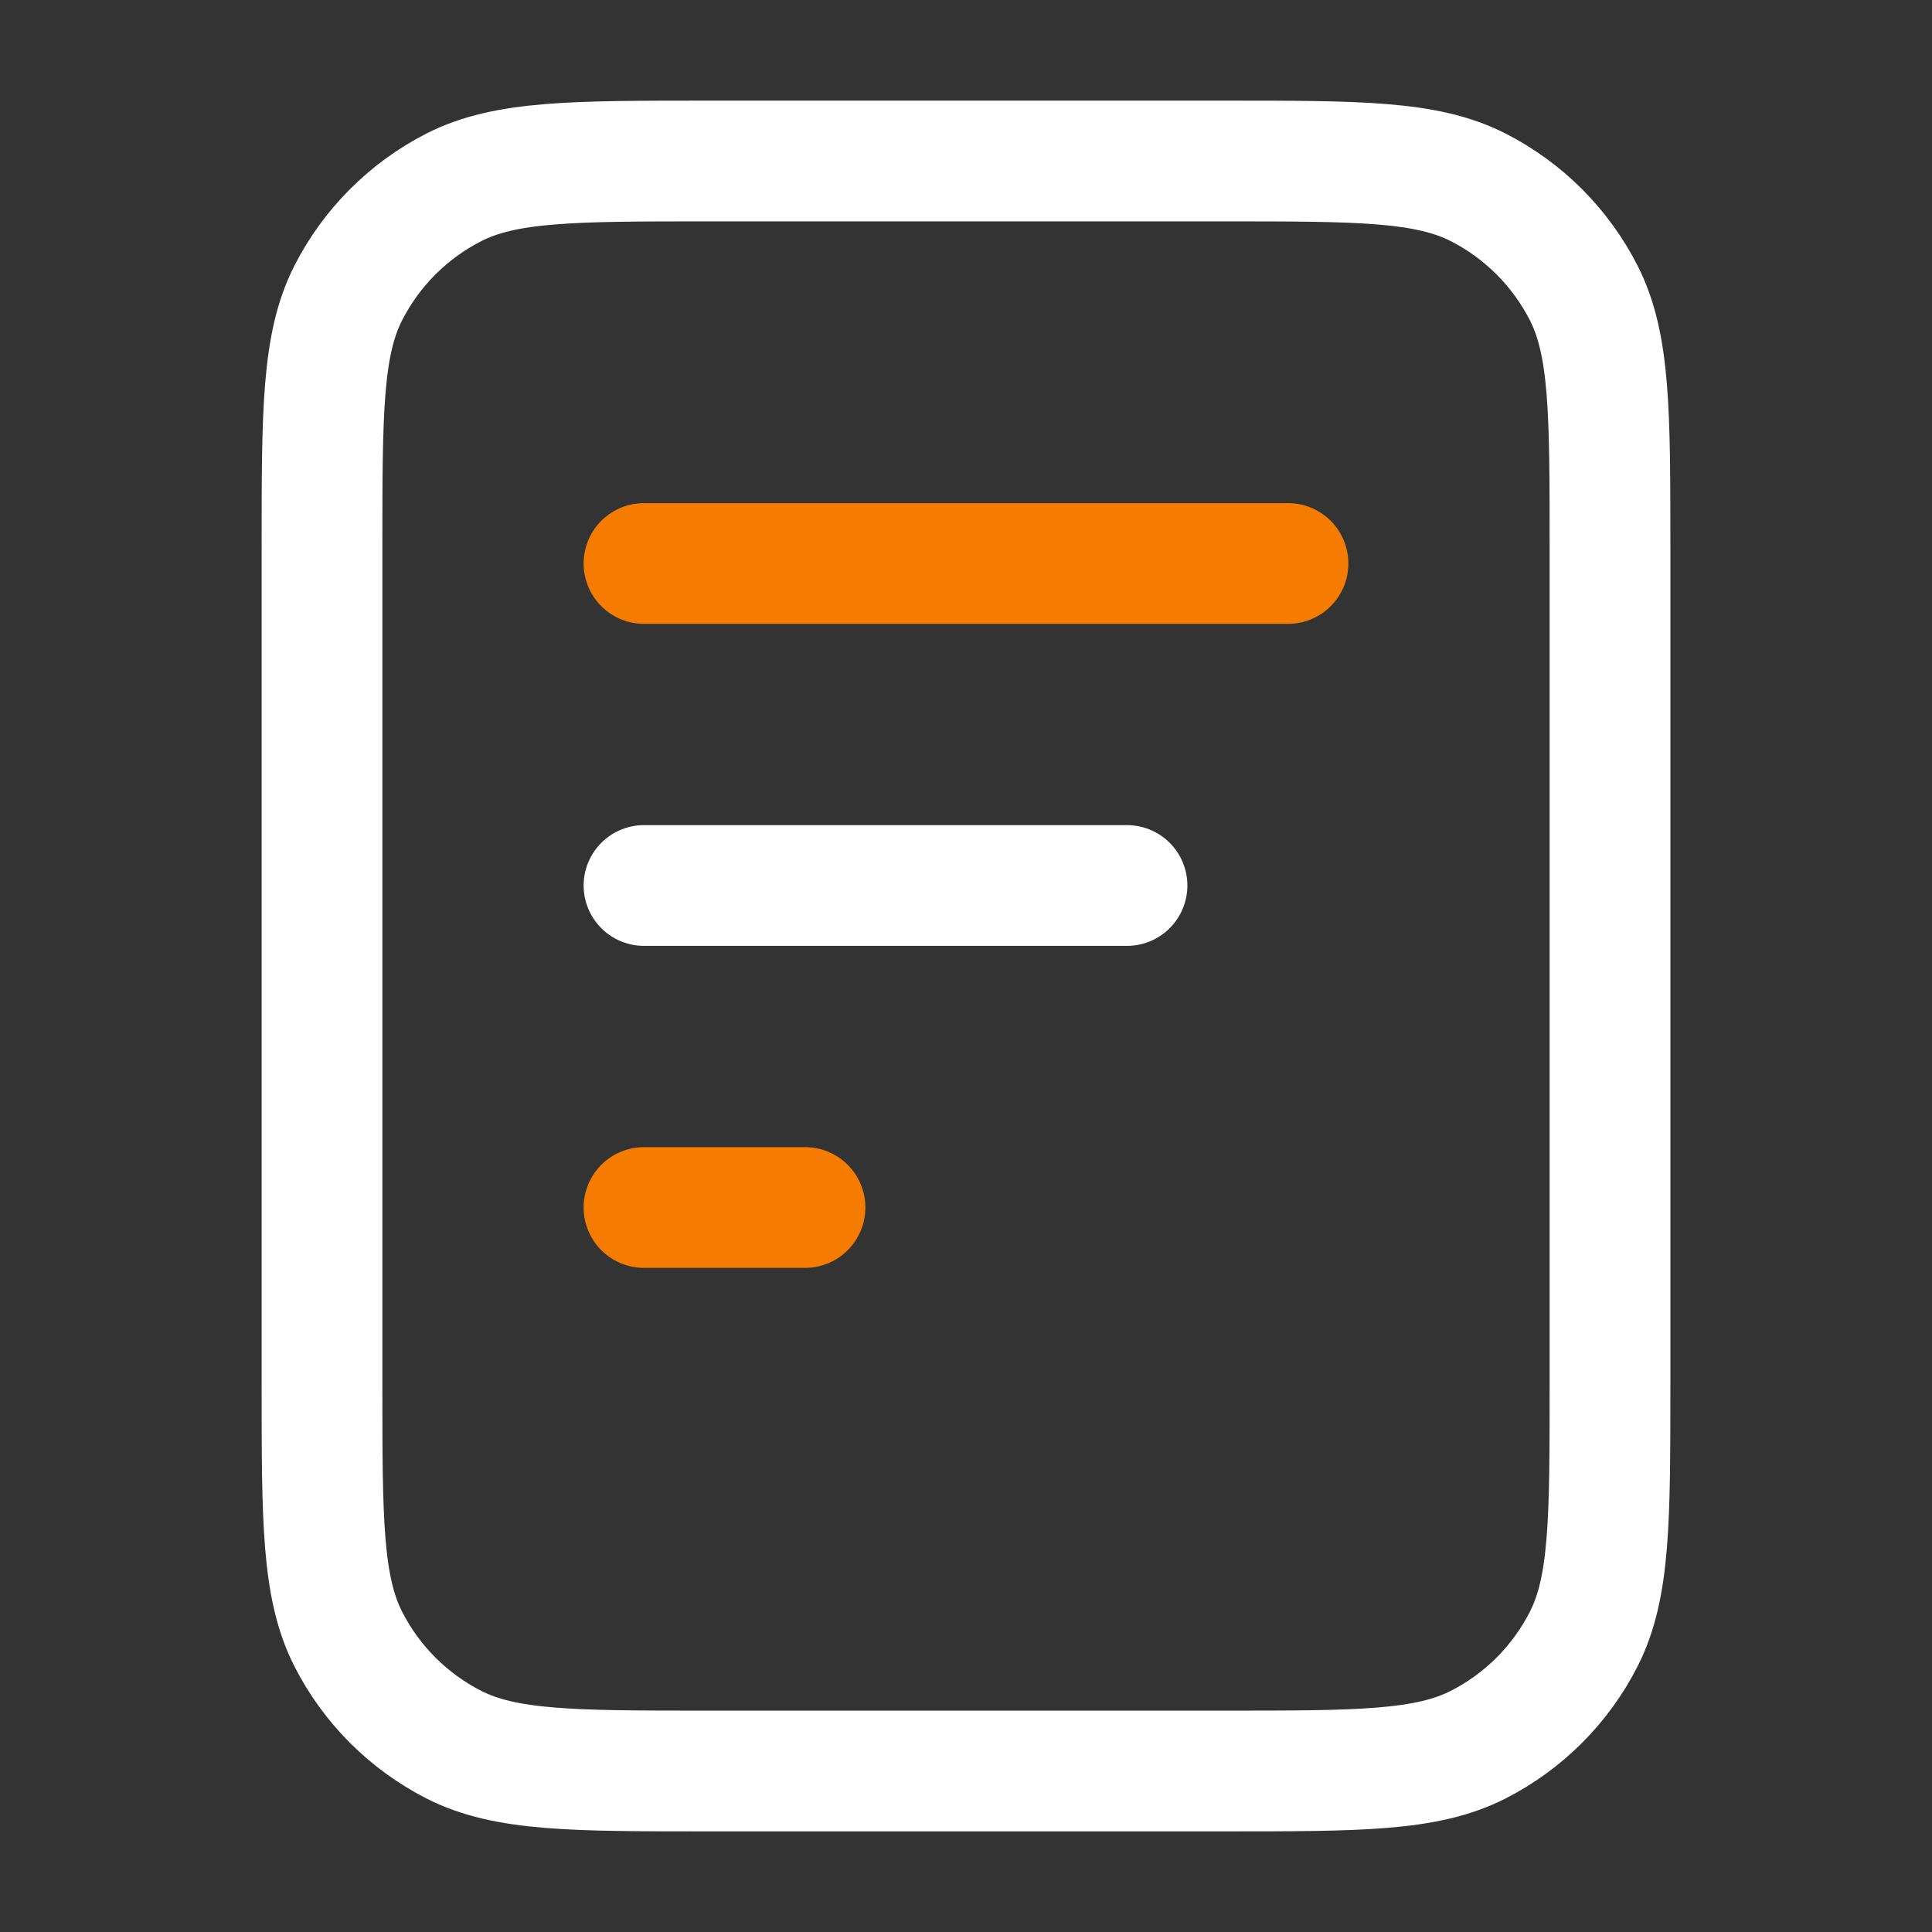 <svg width="24" height="24" viewBox="0 0 24 24" fill="none" xmlns="http://www.w3.org/2000/svg">
<rect x="0" y="0" width="24" height="24" fill="#333333" stroke="none"/>
<path d="M4 6.8C4 5.12 4 4.28 4.327 3.638C4.615 3.074 5.074 2.615 5.638 2.327C6.28 2 7.12 2 8.8 2H15.2C16.88 2 17.72 2 18.362 2.327C18.927 2.615 19.385 3.074 19.673 3.638C20 4.28 20 5.12 20 6.8V17.2C20 18.88 20 19.72 19.673 20.362C19.385 20.927 18.927 21.385 18.362 21.673C17.72 22 16.88 22 15.2 22H8.8C7.12 22 6.28 22 5.638 21.673C5.074 21.385 4.615 20.927 4.327 20.362C4 19.72 4 18.88 4 17.2V6.8Z" stroke="white" stroke-width="1.5" stroke-linecap="round" stroke-linejoin="round"/>
<path d="M14 11H8" stroke="white" stroke-width="1.5" stroke-linecap="round" stroke-linejoin="round"/>
<path d="M10 15H8" stroke="#F57C00" stroke-width="1.5" stroke-linecap="round" stroke-linejoin="round"/>
<path d="M16 7H8" stroke="#F57C00" stroke-width="1.5" stroke-linecap="round" stroke-linejoin="round"/>
</svg>
